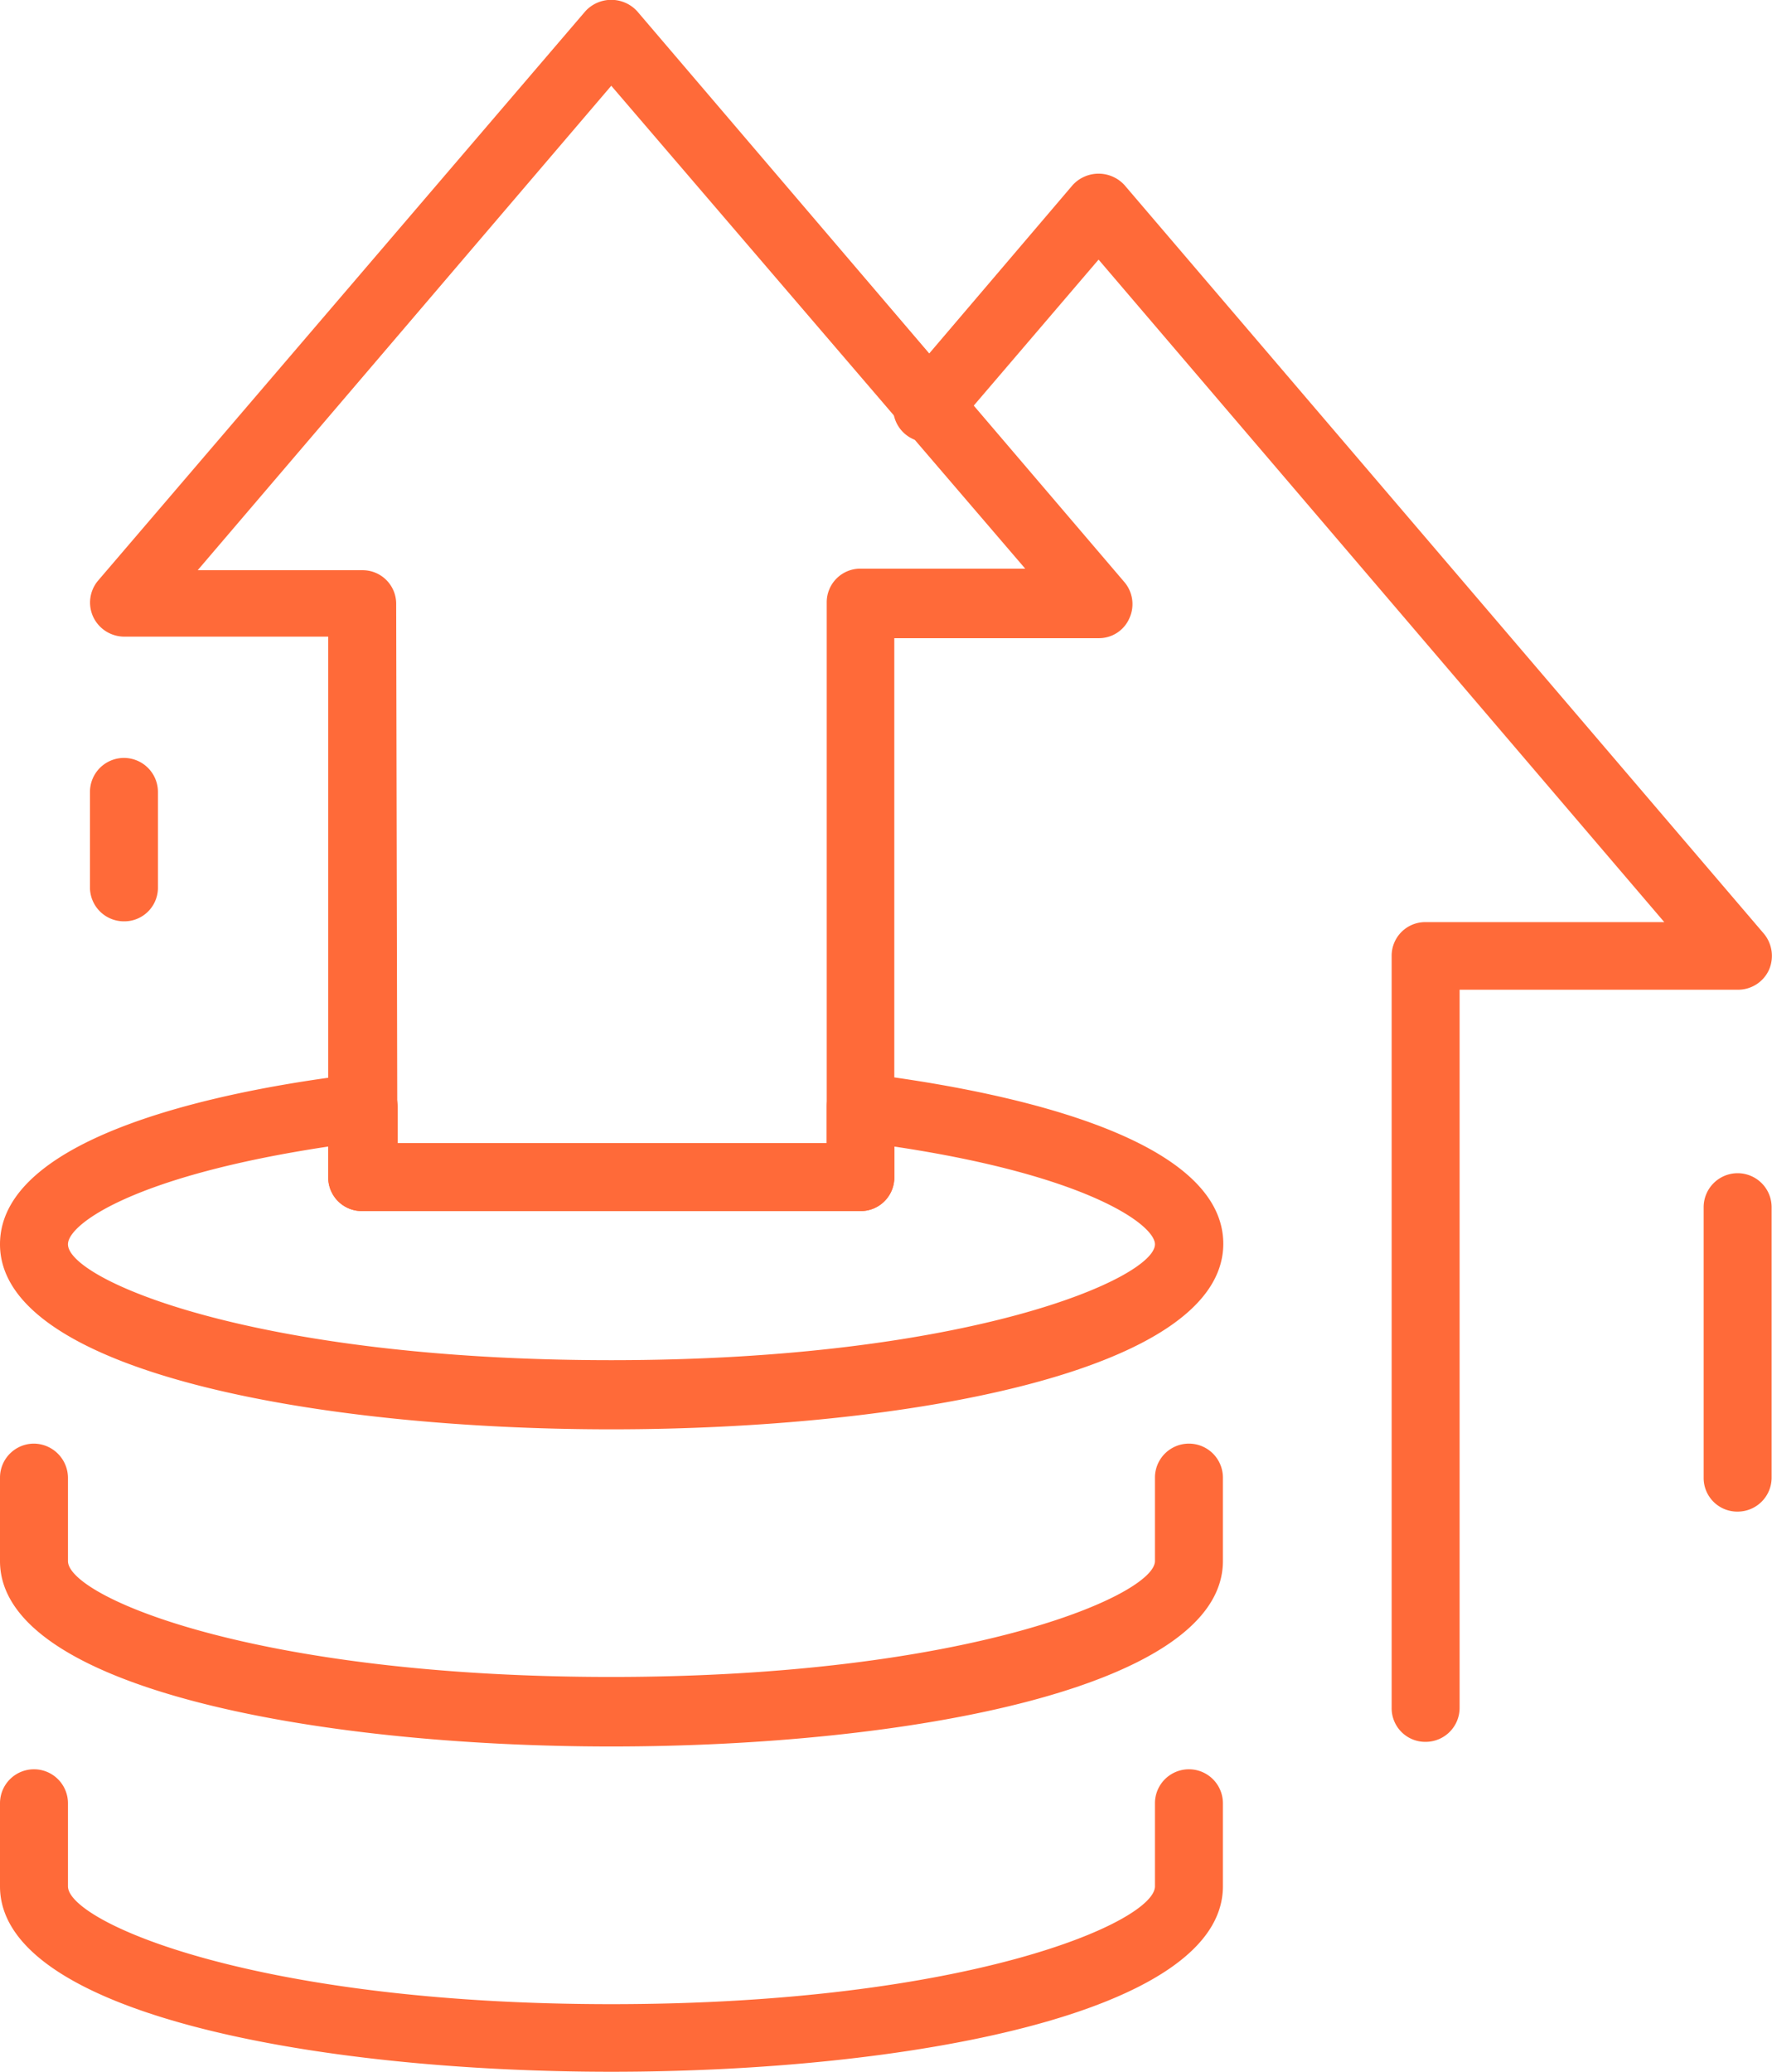 <?xml version="1.0" encoding="UTF-8"?> <svg xmlns="http://www.w3.org/2000/svg" viewBox="0 0 45.89 53.63"> <defs> <style>.cls-1{fill:#ff6a39;}</style> </defs> <g id="Слой_2" data-name="Слой 2"> <g id="Layer_1" data-name="Layer 1"> <path class="cls-1" d="M15.83,45.21C8.21,45.21,0,43.71,0,40.41V38.25a.88.88,0,0,1,.88-.88.89.89,0,0,1,.88.88v2.16c0,.91,4.79,3,14.07,3s14.08-2.13,14.08-3V38.25a.88.88,0,0,1,1.76,0v2.16C31.67,43.71,23.46,45.21,15.83,45.21Z"></path> <path class="cls-1" d="M15.83,53.63C8.21,53.63,0,52.13,0,48.83V46.68a.88.88,0,1,1,1.76,0v2.15c0,.91,4.79,3.05,14.07,3.05s14.08-2.14,14.08-3.05V46.68a.88.88,0,0,1,1.76,0v2.15C31.67,52.13,23.46,53.63,15.83,53.63Z"></path> <path class="cls-1" d="M22.29,31.35H9.38a.87.87,0,0,1-.88-.87v-14H3.21a.89.89,0,0,1-.8-.52.88.88,0,0,1,.13-.93L15.16.29a.91.91,0,0,1,1.34,0L29.12,15.07a.88.88,0,0,1,.13.93.86.86,0,0,1-.8.52H23.16v14A.87.87,0,0,1,22.29,31.35Zm-12-1.75H21.41v-14a.87.87,0,0,1,.88-.88h4.26L15.83,2.22,5.12,14.76H9.38a.87.87,0,0,1,.88.88Z"></path> <path class="cls-1" d="M36.92,45.09a.87.87,0,0,1-.88-.88V24.75a.87.87,0,0,1,.88-.88H43.1L28.45,6.72l-3.72,4.35A.88.88,0,1,1,23.4,9.93l4.38-5.14a.91.91,0,0,1,1.34,0L45.68,24.17a.9.9,0,0,1,.13.94.88.88,0,0,1-.8.51H37.8V44.21A.88.88,0,0,1,36.92,45.09Z"></path> <path class="cls-1" d="M15.83,37C8.21,37,0,35.51,0,32.21c0-2.82,5.81-4,9.27-4.41A.87.87,0,0,1,10,28a.89.89,0,0,1,.3.66v.93H21.41v-.93a.87.87,0,0,1,1-.87c3.46.43,9.27,1.59,9.27,4.41C31.67,35.51,23.46,37,15.83,37ZM8.5,29.68c-5,.75-6.74,2-6.74,2.53,0,.91,4.79,3,14.07,3s14.08-2.13,14.08-3c0-.5-1.73-1.78-6.75-2.53v.8a.87.87,0,0,1-.87.87H9.38a.87.87,0,0,1-.88-.87Z"></path> <path class="cls-1" d="M45,39.13a.87.87,0,0,1-.88-.88v-7a.88.88,0,1,1,1.76,0v7A.88.88,0,0,1,45,39.13Z"></path> <path class="cls-1" d="M3.21,23.85A.88.88,0,0,1,2.33,23v-2.5a.88.88,0,0,1,1.76,0V23A.87.87,0,0,1,3.21,23.85Z"></path> </g> </g> </svg> 